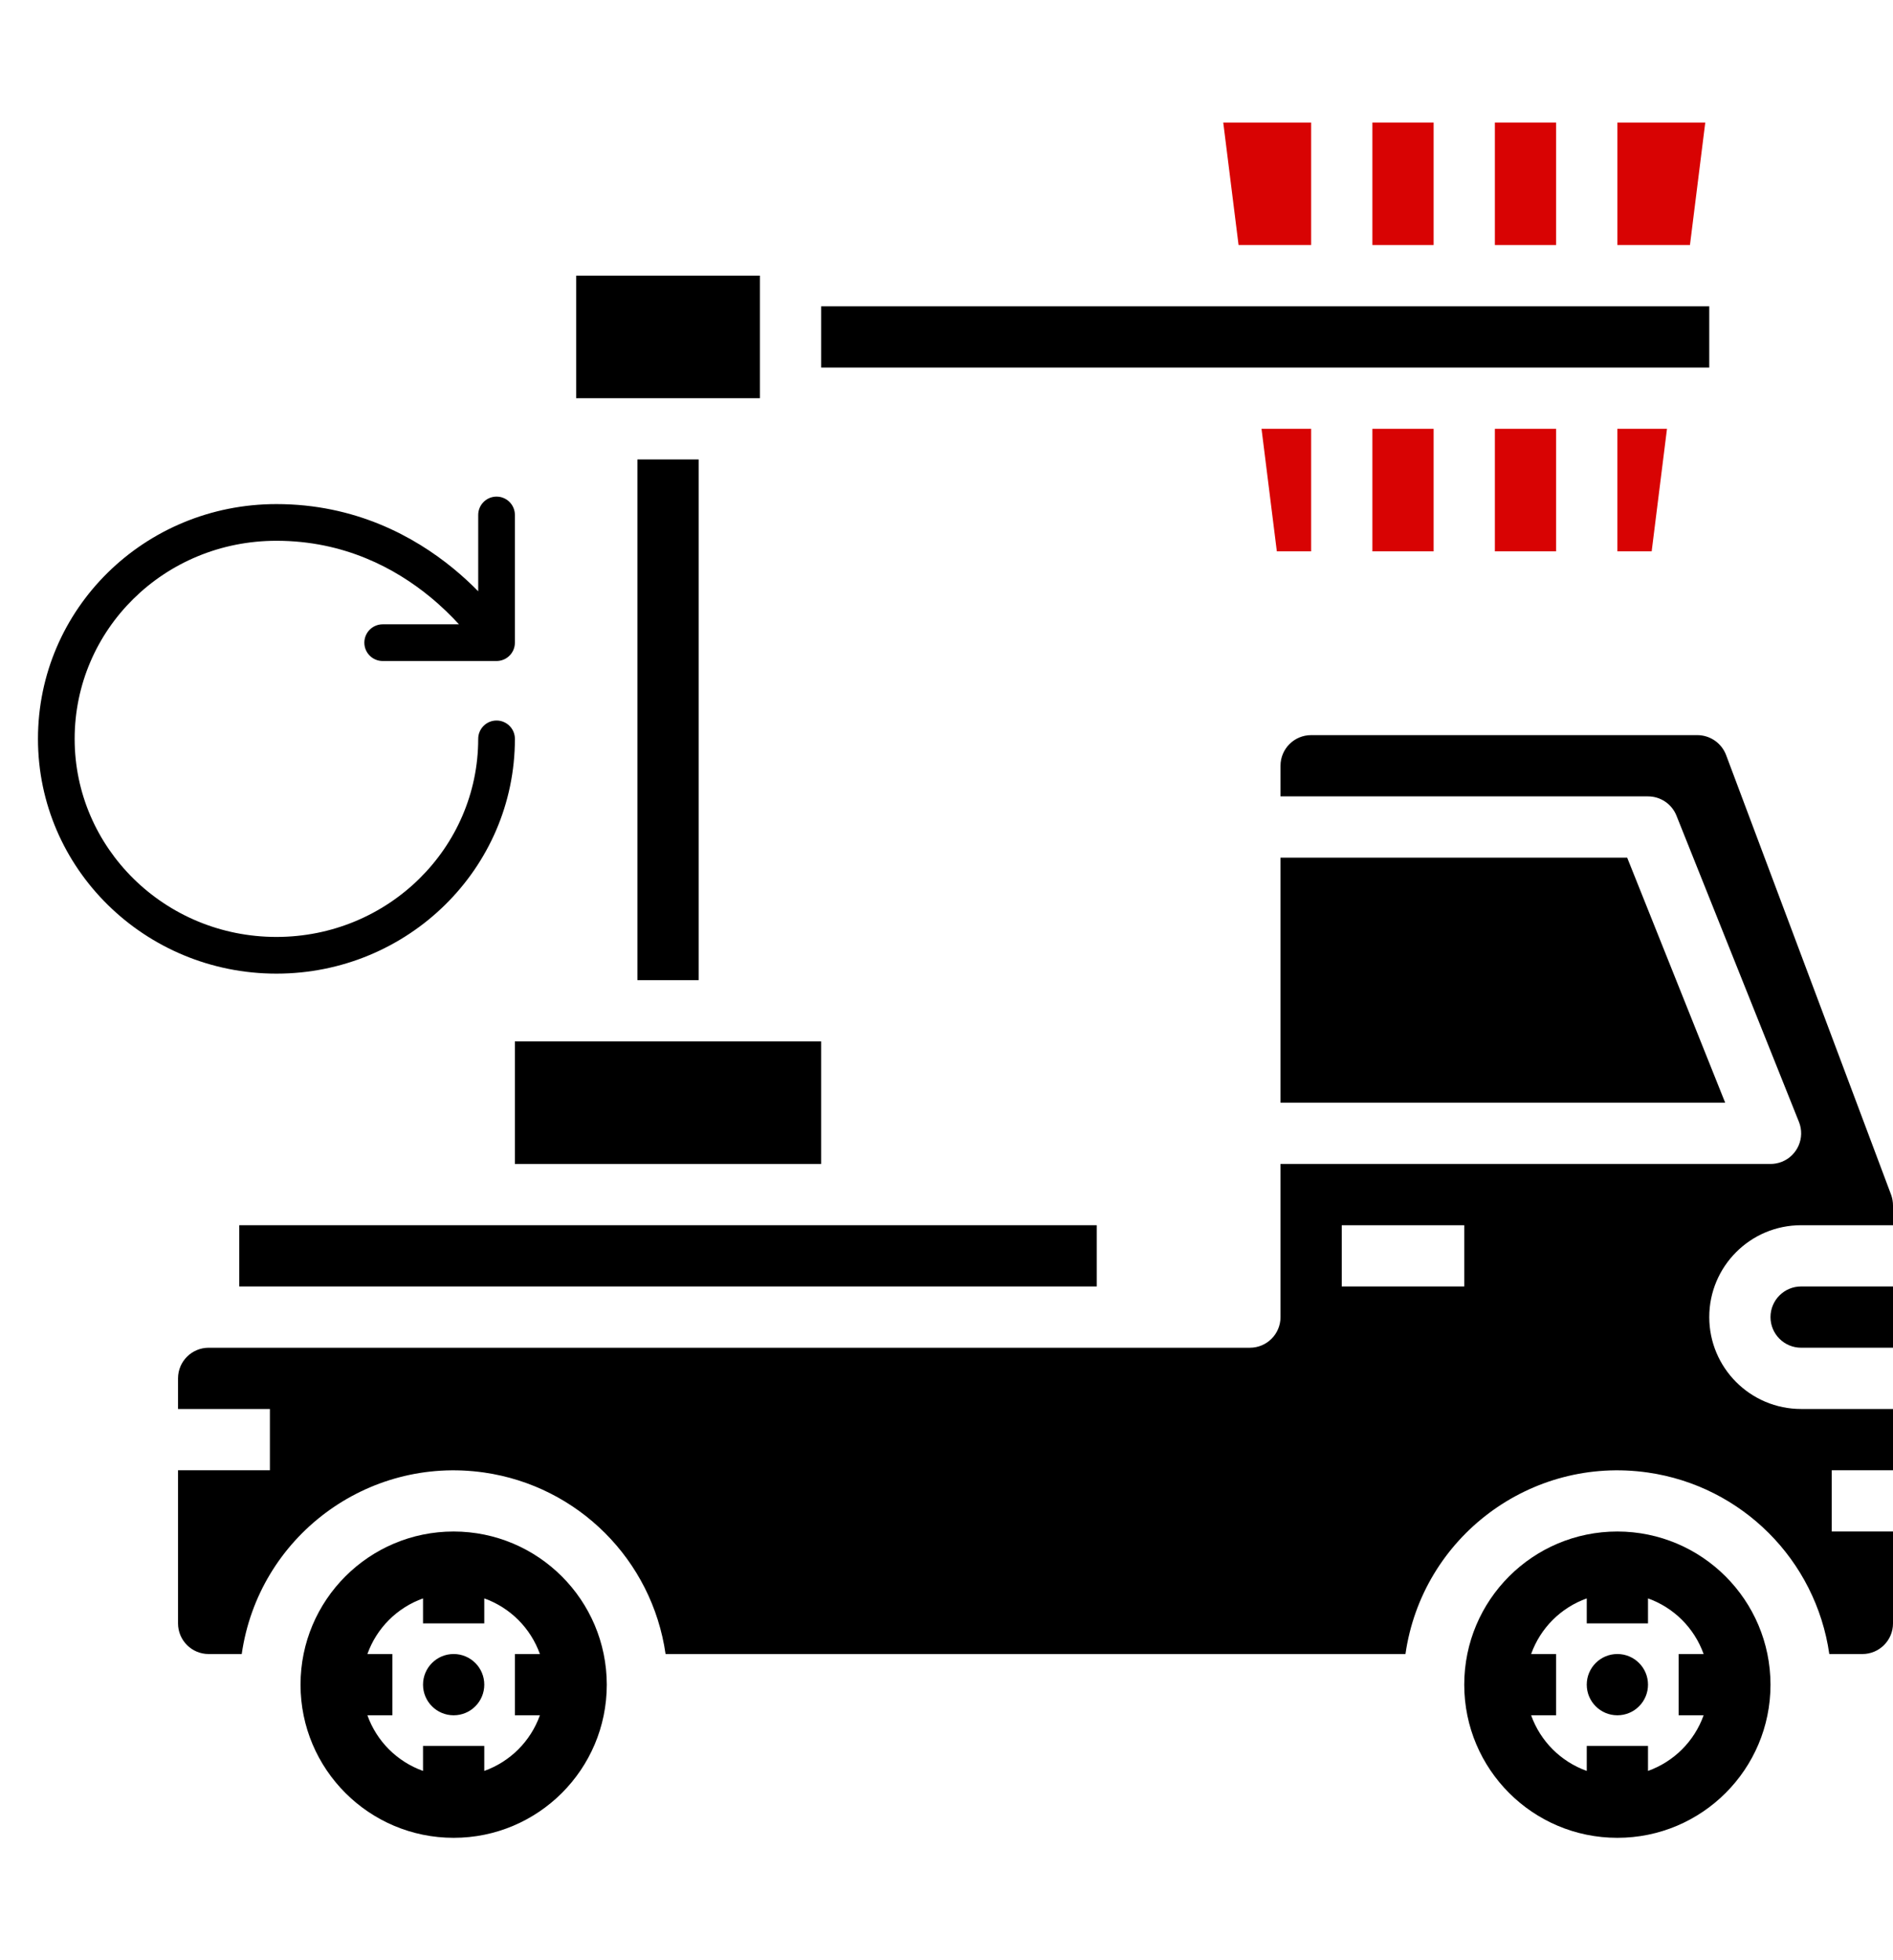 <?xml version="1.0" encoding="utf-8"?>
<!-- Generator: Adobe Illustrator 16.0.0, SVG Export Plug-In . SVG Version: 6.00 Build 0)  -->
<!DOCTYPE svg PUBLIC "-//W3C//DTD SVG 1.1//EN" "http://www.w3.org/Graphics/SVG/1.1/DTD/svg11.dtd">
<svg version="1.1" id="Layer_1" xmlns="http://www.w3.org/2000/svg" xmlns:xlink="http://www.w3.org/1999/xlink" x="0px" y="0px"
	 width="289.75px" height="300px" viewBox="801.5 0 289.75 300" enable-background="new 801.5 0 289.75 300" xml:space="preserve">
<g id="Crane-2">
	<path d="M880.312,159.375h46.875v18.75h-46.875V159.375z"/>
	<path fill="#D80303" d="M1011.562,18.75h9.375V37.5h-9.375V18.75z"/>
	<path fill="#D80303" d="M1002.188,37.5V18.75h-13.453l2.344,18.75H1002.188z"/>
	<path d="M1050.562,131.25H997.5v37.5h68.062L1050.562,131.25z"/>
	<path d="M899.062,70.312h9.375V150h-9.375V70.312z"/>
	<path d="M889.688,42.188h28.125v18.75h-28.125V42.188z"/>
	<path fill="#D80303" d="M1054.312,84.375l2.344-18.75h-7.594v18.75H1054.312z"/>
	<path fill="#D80303" d="M1011.562,65.625h9.375v18.75h-9.375V65.625z"/>
	<path fill="#D80303" d="M1030.312,65.625h9.375v18.75h-9.375V65.625z"/>
	<path fill="#D80303" d="M1002.188,65.625h-7.594l2.344,18.75h5.25V65.625z"/>
	<path fill="#D80303" d="M1062.516,18.75h-13.453V37.5h11.109L1062.516,18.75z"/>
	<path fill="#D80303" d="M1030.312,18.75h9.375V37.5h-9.375V18.75z"/>
	<path d="M927.188,46.875h135.938v9.375H927.188V46.875z"/>
	<path d="M1090.969,182.859l-25.266-67.312c-0.694-1.832-2.447-3.044-4.406-3.047h-59.109c-2.589,0-4.688,2.099-4.688,4.688v4.688
		h56.25c1.921-0.002,3.648,1.168,4.359,2.953l18.75,46.875c0.958,2.405-0.215,5.131-2.62,6.09c-0.554,0.22-1.144,0.332-1.739,0.332
		h-75v23.438c0,2.589-2.099,4.688-4.688,4.688H833.438c-2.589,0-4.688,2.099-4.688,4.688v4.688h14.062V225H828.75v23.438
		c0,2.589,2.099,4.688,4.688,4.688h5.062c2.573-17.914,19.182-30.352,37.096-27.779c14.399,2.068,25.711,13.381,27.779,27.779
		h113.25c2.573-17.914,19.182-30.352,37.096-27.779c14.399,2.068,25.711,13.381,27.779,27.779h5.062
		c2.589,0,4.688-2.099,4.688-4.688v-14.062h-9.375V225h9.375v-9.375h-14.062c-7.767,0-14.062-6.296-14.062-14.062
		s6.296-14.062,14.062-14.062h14.062v-3C1091.252,183.941,1091.156,183.386,1090.969,182.859z M1025.625,196.875h-18.75V187.5h18.75
		V196.875z"/>
	<path d="M1072.5,201.562c0,2.589,2.099,4.688,4.688,4.688h14.062v-9.375h-14.062C1074.599,196.875,1072.5,198.974,1072.5,201.562z"
		/>
	<path d="M838.125,187.5h131.25v9.375h-131.25V187.5z"/>
	<circle cx="870.938" cy="257.812" r="4.688"/>
	<circle cx="1049.062" cy="257.812" r="4.688"/>
	<path d="M870.938,234.375c-12.944,0-23.438,10.493-23.438,23.438s10.493,23.438,23.438,23.438s23.438-10.493,23.438-23.438
		C894.359,244.875,883.875,234.391,870.938,234.375z M884.138,262.5c-1.418,3.971-4.543,7.094-8.513,8.513v-3.825h-9.375v3.825
		c-3.97-1.419-7.095-4.542-8.513-8.513h3.825v-9.375h-3.825c1.418-3.971,4.543-7.094,8.513-8.513v3.825h9.375v-3.825
		c3.97,1.419,7.095,4.542,8.513,8.513h-3.825v9.375H884.138z"/>
	<path d="M1049.062,234.375c-12.944,0-23.438,10.493-23.438,23.438s10.493,23.438,23.438,23.438s23.438-10.493,23.438-23.438
		C1072.484,244.875,1062,234.391,1049.062,234.375z M1062.263,262.5c-1.418,3.971-4.543,7.094-8.513,8.513v-3.825h-9.375v3.825
		c-3.97-1.419-7.095-4.542-8.513-8.513h3.825v-9.375h-3.825c1.418-3.971,4.543-7.094,8.513-8.513v3.825h9.375v-3.825
		c3.97,1.419,7.095,4.542,8.513,8.513h-3.825v9.375H1062.263z"/>
</g>
<path d="M877.505,76c-1.551,0-2.808,1.257-2.808,2.808v11.679c-1.102-1.122-2.38-2.315-3.836-3.508
	c-5.969-4.889-15-9.836-27.049-9.836c-20.229,0-36.5,16.047-36.5,35.929c0,19.888,16.387,35.929,36.5,35.929
	s36.5-16.041,36.5-35.929c0-1.551-1.257-2.808-2.808-2.808s-2.808,1.257-2.808,2.808c0,16.696-13.782,30.313-30.885,30.313
	s-30.885-13.617-30.885-30.313c0-16.703,13.678-30.314,30.885-30.314c10.412,0,18.228,4.253,23.49,8.565
	c1.786,1.463,3.27,2.928,4.449,4.221h-11.674c-1.551,0-2.808,1.257-2.808,2.808s1.257,2.808,2.808,2.808h17.427
	c1.551,0,2.808-1.257,2.808-2.808V78.808C880.312,77.257,879.056,76,877.505,76L877.505,76z"/>
</svg>
